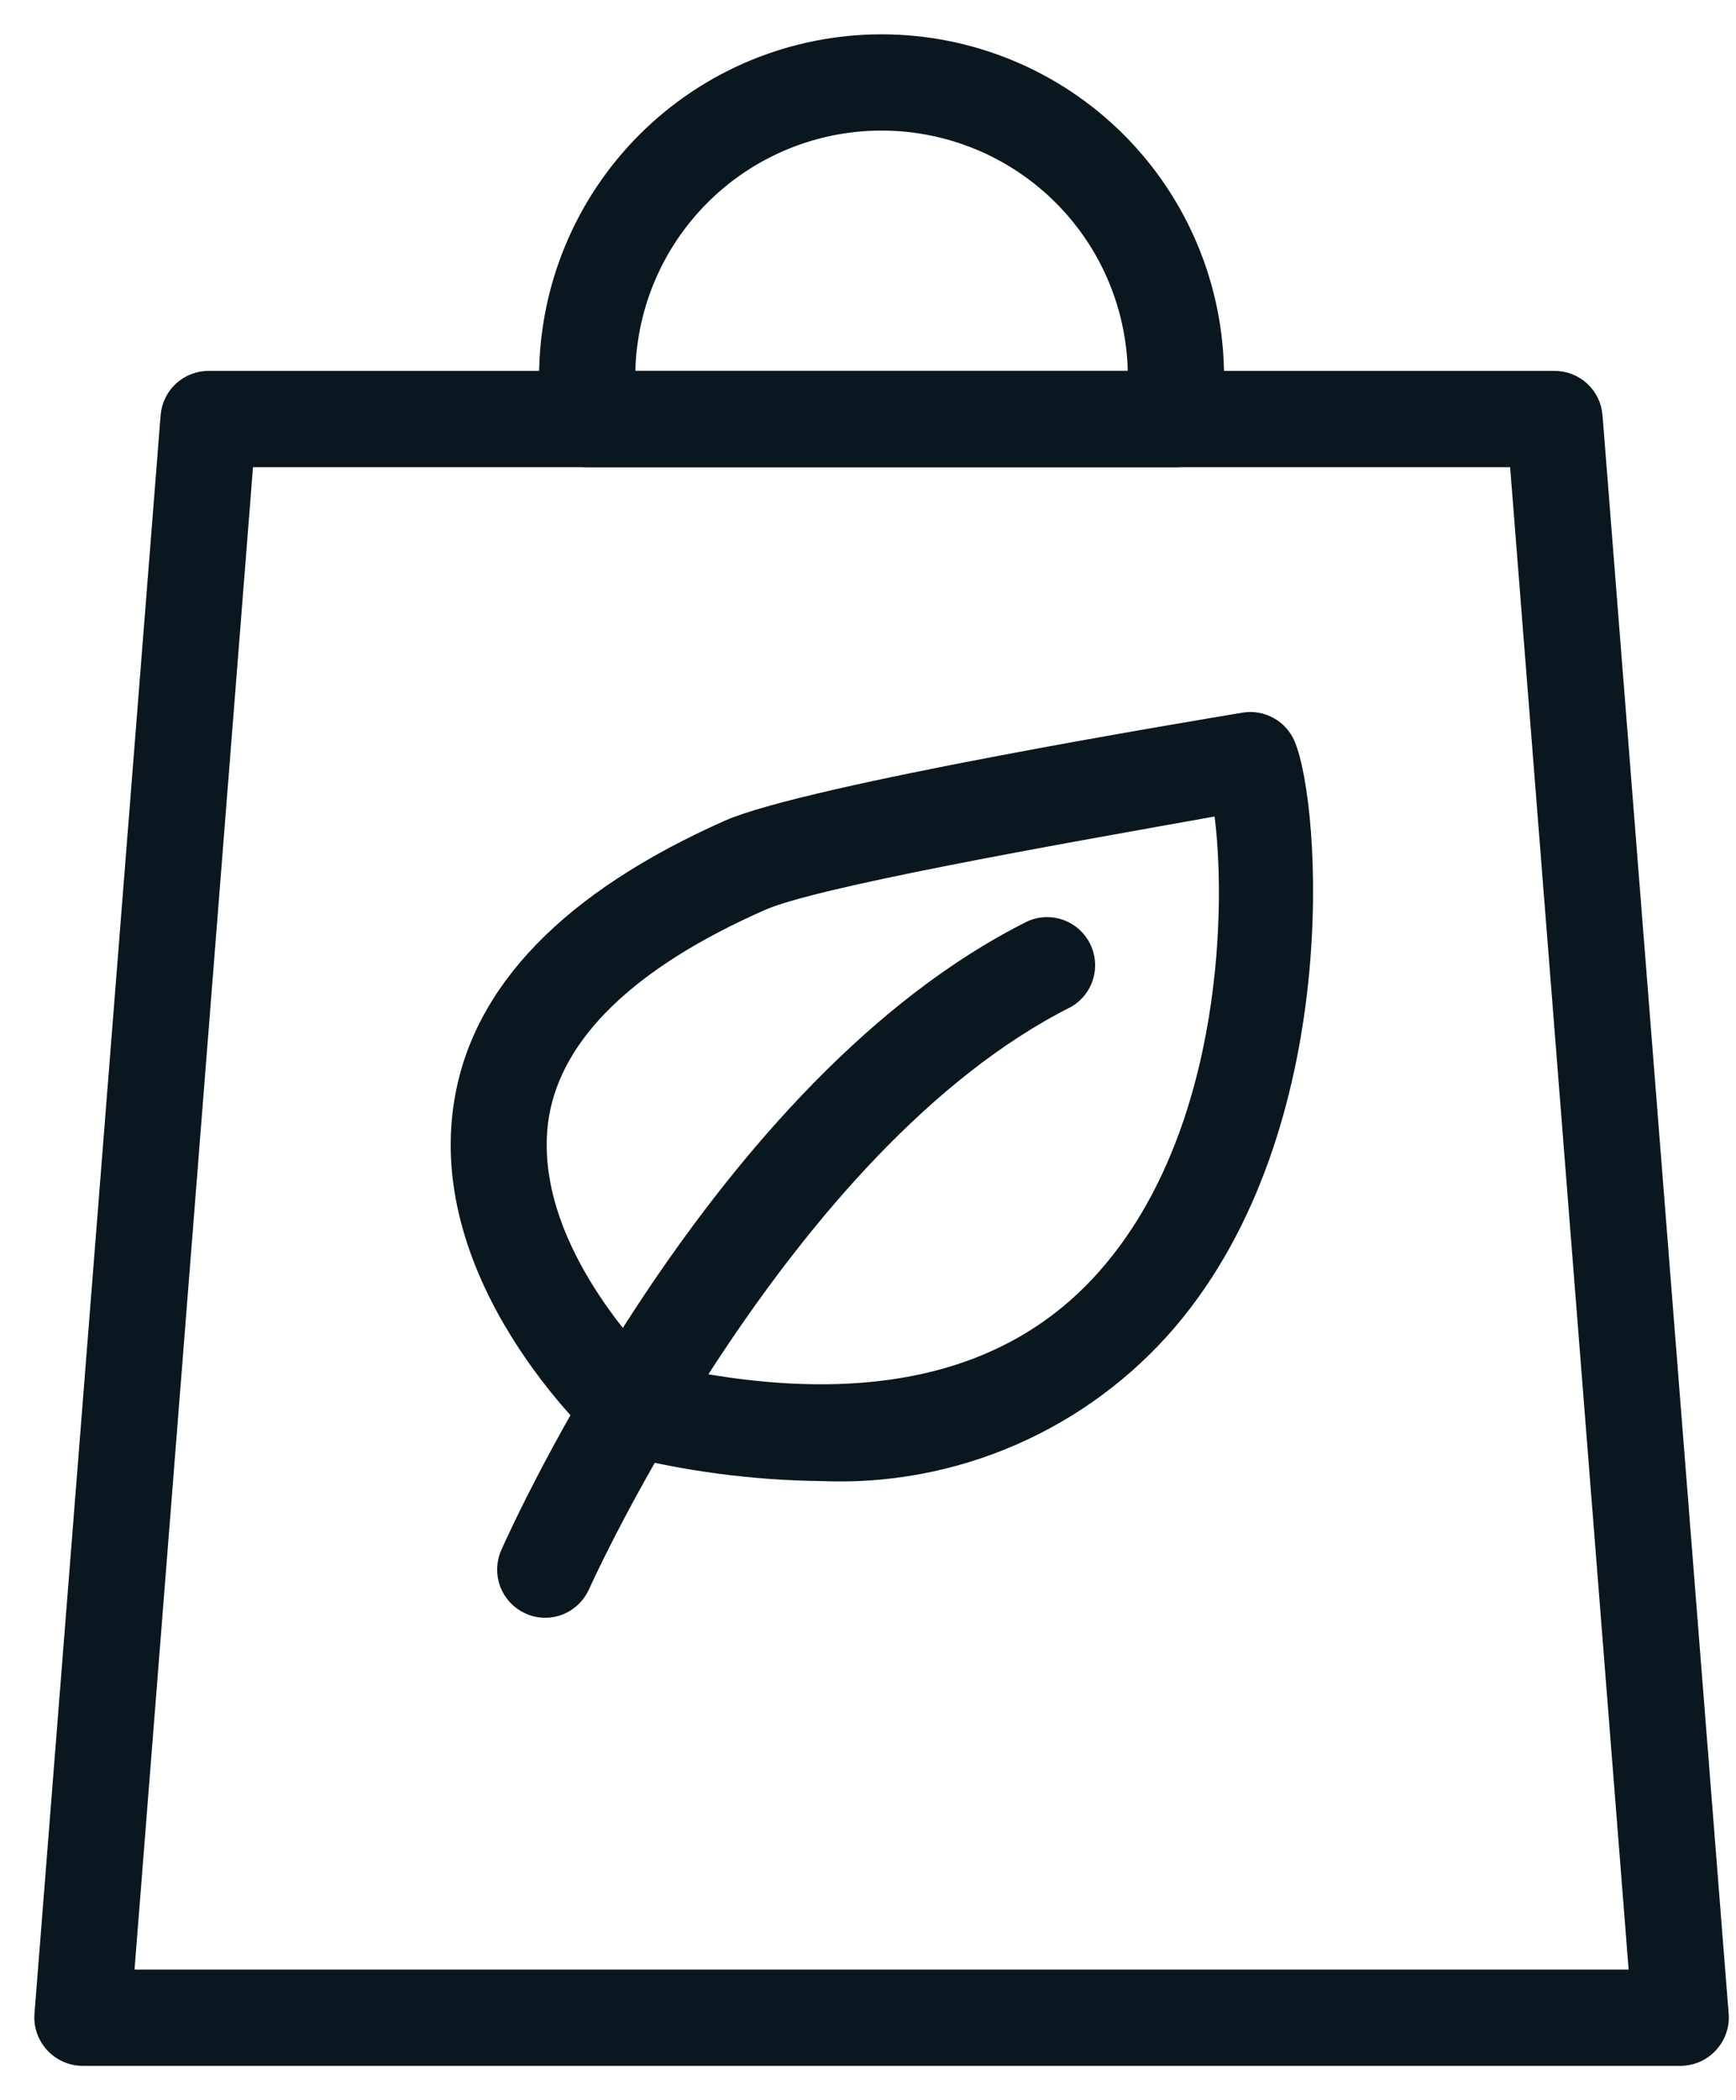 <svg xmlns="http://www.w3.org/2000/svg" fill="none" viewBox="0 0 43 52" height="52" width="43">
<path stroke-width="0.3" stroke="#0A171F" fill="#0A171F" d="M13.503 39.906C13.355 39.906 13.21 39.874 13.076 39.812C12.825 39.699 12.629 39.49 12.531 39.233C12.434 38.975 12.442 38.689 12.555 38.438C12.763 37.969 17.763 26.802 25.534 22.938C25.777 22.836 26.049 22.831 26.296 22.922C26.542 23.013 26.745 23.194 26.864 23.429C26.983 23.664 27.008 23.935 26.935 24.188C26.863 24.44 26.697 24.656 26.471 24.792C19.388 28.344 14.503 39.177 14.451 39.292C14.368 39.474 14.235 39.63 14.067 39.739C13.899 39.848 13.703 39.906 13.503 39.906Z"></path>
<path stroke-width="0.3" stroke="#0A171F" fill="#0A171F" d="M20.336 36.521C18.656 36.501 16.985 36.281 15.357 35.865C15.185 35.822 15.028 35.736 14.899 35.615C14.722 35.458 10.68 31.698 11.399 27.281C11.847 24.5 14.076 22.208 18.013 20.458C20.024 19.573 29.701 17.979 30.805 17.792C31.035 17.755 31.271 17.796 31.475 17.91C31.679 18.023 31.84 18.201 31.93 18.417C32.565 19.917 33.138 27.896 28.992 32.76C27.929 34.003 26.597 34.987 25.098 35.638C23.598 36.29 21.97 36.592 20.336 36.521ZM16.169 33.906C21.242 35.073 25.024 34.271 27.409 31.5C30.482 27.948 30.534 22.219 30.211 20.042C26.003 20.792 20.096 21.833 18.857 22.406C15.607 23.844 13.794 25.615 13.451 27.615C12.982 30.469 15.43 33.188 16.128 33.906H16.169Z"></path>
<path stroke-width="0.3" stroke="#0A171F" fill="#0A171F" d="M41.628 51H2.045C1.902 50.999 1.76 50.97 1.63 50.912C1.499 50.855 1.381 50.771 1.284 50.667C1.185 50.561 1.109 50.437 1.06 50.3C1.012 50.164 0.992 50.019 1.003 49.875L4.128 10.292C4.149 10.03 4.268 9.786 4.461 9.608C4.654 9.431 4.907 9.332 5.17 9.333H38.503C38.765 9.332 39.018 9.431 39.211 9.608C39.405 9.786 39.523 10.03 39.544 10.292L42.669 49.875C42.68 50.019 42.661 50.164 42.612 50.3C42.564 50.437 42.487 50.561 42.388 50.667C42.291 50.771 42.173 50.855 42.043 50.912C41.912 50.97 41.771 50.999 41.628 51ZM3.17 48.917H40.503L37.544 11.417H6.128L3.17 48.917Z"></path>
<path stroke-width="0.3" stroke="#0A171F" fill="#0A171F" d="M29.128 11.417H14.544C14.268 11.417 14.003 11.307 13.808 11.112C13.613 10.916 13.503 10.651 13.503 10.375V9.333C13.503 7.123 14.381 5.004 15.944 3.441C17.506 1.878 19.626 1 21.836 1C24.046 1 26.166 1.878 27.729 3.441C29.291 5.004 30.169 7.123 30.169 9.333V10.375C30.169 10.651 30.06 10.916 29.864 11.112C29.669 11.307 29.404 11.417 29.128 11.417ZM15.586 9.333H28.086C28.086 7.676 27.428 6.086 26.256 4.914C25.083 3.742 23.494 3.083 21.836 3.083C20.178 3.083 18.589 3.742 17.417 4.914C16.245 6.086 15.586 7.676 15.586 9.333Z"></path>
</svg>
